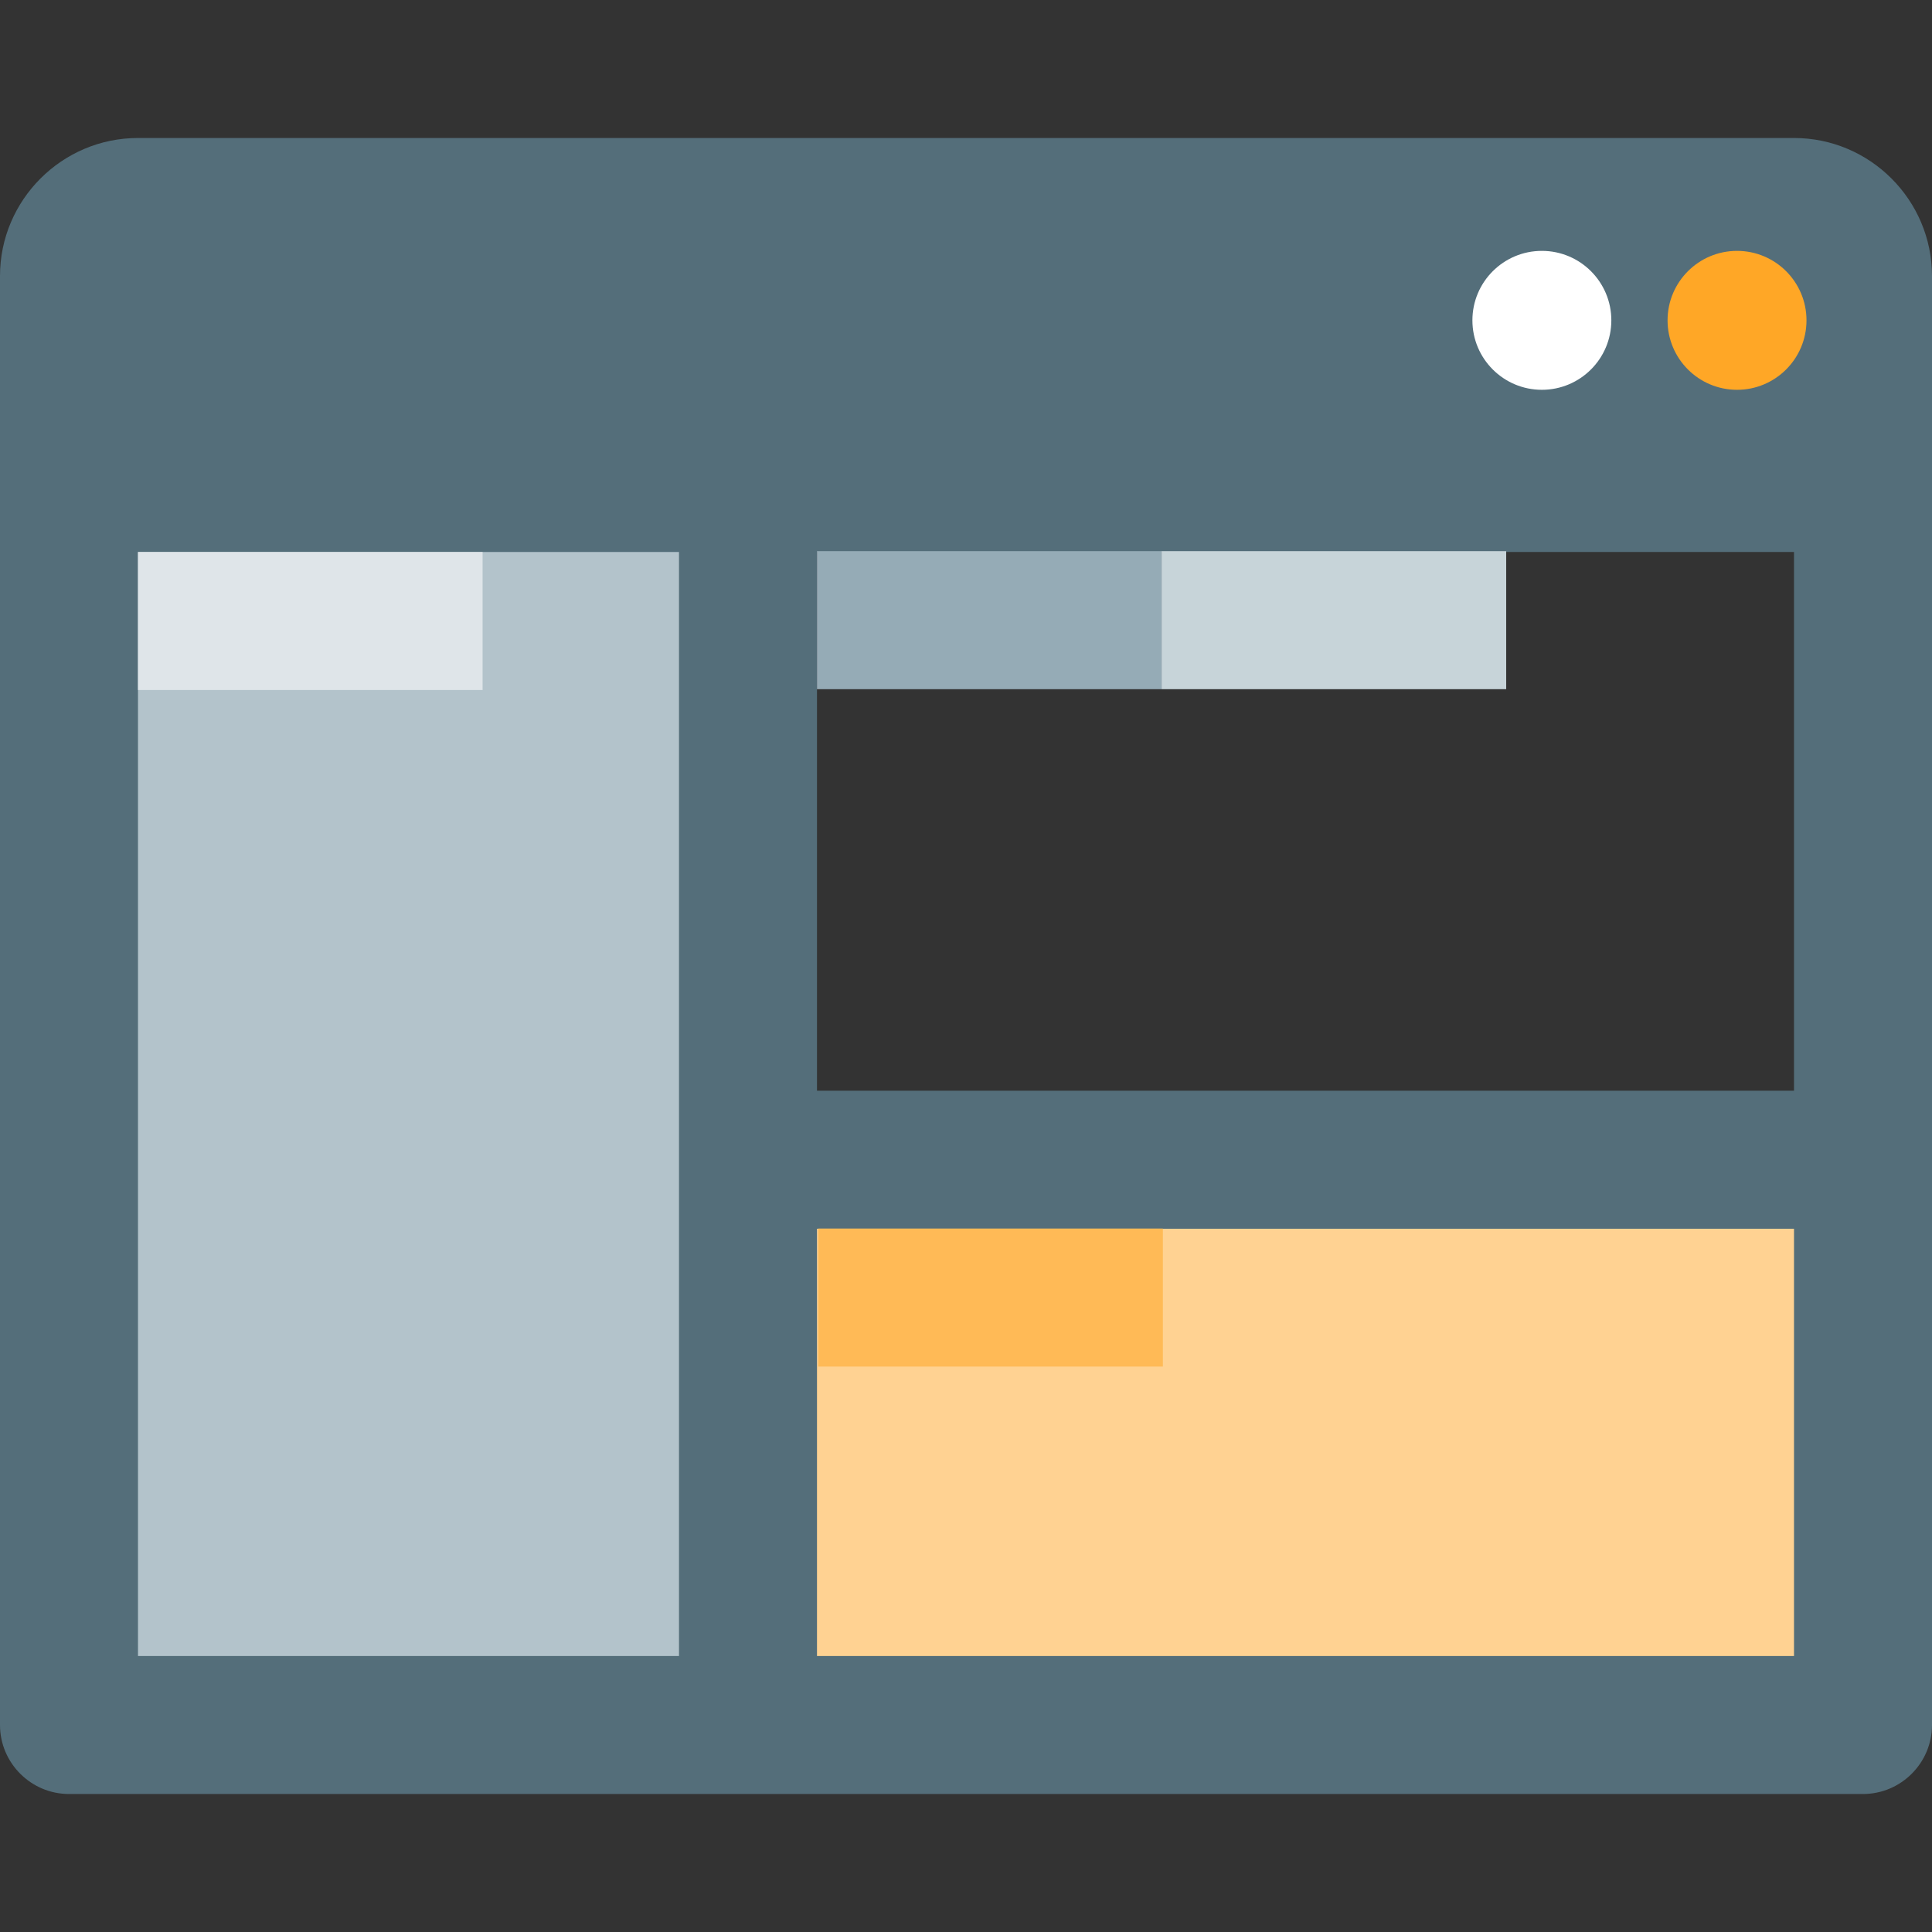 <?xml version="1.0" encoding="UTF-8" standalone="no"?>
<svg
   xmlns:dc="http://purl.org/dc/elements/1.1/"
   xmlns:cc="http://creativecommons.org/ns#"
   xmlns:rdf="http://www.w3.org/1999/02/22-rdf-syntax-ns#"
   xmlns:svg="http://www.w3.org/2000/svg"
   xmlns="http://www.w3.org/2000/svg"
   xmlns:sodipodi="http://sodipodi.sourceforge.net/DTD/sodipodi-0.dtd"
   xmlns:inkscape="http://www.inkscape.org/namespaces/inkscape"
   version="1.1"
   viewBox="0,0,1024,1024"
   id="svg1145"
   sodipodi:docname="ads_icon.svg"
   inkscape:version="0.92.4 (5da689c313, 2019-01-14)"
   inkscape:export-filename="C:\CodingXP\cetoni_projects\QtAdvancedDockingSystem\doc\ads_icon_256.png"
   inkscape:export-xdpi="24"
   inkscape:export-ydpi="24">
  <rect x="0" y="0" width="1024" height="1024" fill="#333333" stroke="none"/>
  <defs
     id="defs1149" />
  <sodipodi:namedview
     pagecolor="#ffffff"
     bordercolor="#666666"
     borderopacity="1"
     objecttolerance="10"
     gridtolerance="10"
     guidetolerance="10"
     inkscape:pageopacity="0"
     inkscape:pageshadow="2"
     inkscape:window-width="1920"
     inkscape:window-height="1017"
     id="namedview1147"
     showgrid="false"
     inkscape:zoom="0.32593202"
     inkscape:cx="256.13402"
     inkscape:cy="235.82602"
     inkscape:window-x="1912"
     inkscape:window-y="-8"
     inkscape:window-maximized="1"
     inkscape:current-layer="svg1145" />
  <desc
     id="desc1129">window_size icon - Licensed under Iconfu Standard License v1.0 (https://www.iconfu.com/iconfu_standard_license) - Incors GmbH</desc>
  <path
     id="path1797-1"
     visibility="hidden"
     d="M 71.531,291.897 H 950.183 l 0.674,0.674 v 586.08 l -0.674,0.674 H 71.531 l -0.674,-0.674 v -586.08 z"
     inkscape:connector-curvature="0"
     style="visibility:hidden;mix-blend-mode:normal;fill:#ffffff;fill-rule:nonzero;stroke-width:1;fill-opacity:1" />
  <rect
     transform="rotate(-90)"
     y="412.135"
     x="-911.344"
     height="560.904"
     width="327.709"
     id="rect1739-8"
     style="opacity:1;fill:#ffd292;fill-opacity:1;stroke:none;stroke-width:37.795;stroke-linecap:round;stroke-linejoin:miter;stroke-miterlimit:4;stroke-dasharray:none;stroke-opacity:1;paint-order:fill markers stroke" />
  <path
     id="path1799"
     d="M 988.401,578.112 V 651.255 H 409.965 V 578.112 Z"
     inkscape:connector-curvature="0"
     style="mix-blend-mode:normal;fill:#546e7a;fill-rule:nonzero;stroke-width:1" />
  <rect
     style="opacity:1;fill:#b3c3cb;fill-opacity:1;stroke:none;stroke-width:37.795;stroke-linecap:round;stroke-linejoin:miter;stroke-miterlimit:4;stroke-dasharray:none;stroke-opacity:1;paint-order:fill markers stroke"
     id="rect1739-6-1"
     width="655.417"
     height="338.992"
     x="-914.855"
     y="38.244"
     transform="rotate(-90)" />
  <path
     id="path1801-7"
     d="m 73.143,73.143 h 877.714 c 40.286,0 73.143,32.869 73.143,73.143 V 914.286 c 0,20.126 -16.446,36.571 -36.572,36.571 H 36.571 C 16.434,950.857 0,934.423 0,914.286 V 146.286 C 0,106 32.857,73.143 73.143,73.143 Z m 0,219.429 V 877.714 H 950.857 V 292.571 Z"
     inkscape:connector-curvature="0"
     style="mix-blend-mode:normal;fill:#546e7a;fill-rule:nonzero;stroke-width:1" />
  <path
     id="path1799-6"
     d="M 359.88,276.794 H 433.023 V 886.788 H 359.88 Z"
     inkscape:connector-curvature="0"
     style="mix-blend-mode:normal;fill:#546e7a;fill-rule:nonzero;stroke-width:1" />
  <circle
     r="36.817"
     cy="169.786"
     cx="920.662"
     id="path1917-42"
     style="opacity:1;fill:#ffa726;fill-opacity:1;stroke:none;stroke-width:63.8;stroke-linecap:square;stroke-linejoin:round;stroke-miterlimit:4;stroke-dasharray:none;stroke-opacity:1;paint-order:stroke fill markers" />
  <circle
     r="36.817"
     cy="169.786"
     cx="817.223"
     id="path1917-4-6"
     style="opacity:1;fill:#ffffff;fill-opacity:1;stroke:none;stroke-width:63.8;stroke-linecap:square;stroke-linejoin:round;stroke-miterlimit:4;stroke-dasharray:none;stroke-opacity:1;paint-order:stroke fill markers" />
  <path
     id="path1799-8"
     d="m 615.671,292.135 v 73.143 H 433.023 v -73.143 z"
     inkscape:connector-curvature="0"
     style="mix-blend-mode:normal;fill:#95abb6;fill-rule:nonzero;stroke-width:1;fill-opacity:1" />
  <path
     id="path1799-8-1"
     d="m 798.319,292.135 v 73.143 H 615.671 v -73.143 z"
     inkscape:connector-curvature="0"
     style="mix-blend-mode:normal;fill:#c7d4d9;fill-rule:nonzero;stroke-width:1;fill-opacity:1" />
  <path
     id="path1799-8-7"
     d="m 255.791,292.571 v 73.143 H 73.143 v -73.143 z"
     inkscape:connector-curvature="0"
     style="mix-blend-mode:normal;fill:#dfe5e9;fill-opacity:1;fill-rule:nonzero;stroke-width:1" />
  <path
     id="path1799-8-7-6"
     d="m 616.341,651.157 v 73.143 H 433.693 v -73.143 z"
     inkscape:connector-curvature="0"
     style="mix-blend-mode:normal;fill:#ffba56;fill-opacity:1;fill-rule:nonzero;stroke-width:1" />
</svg>

